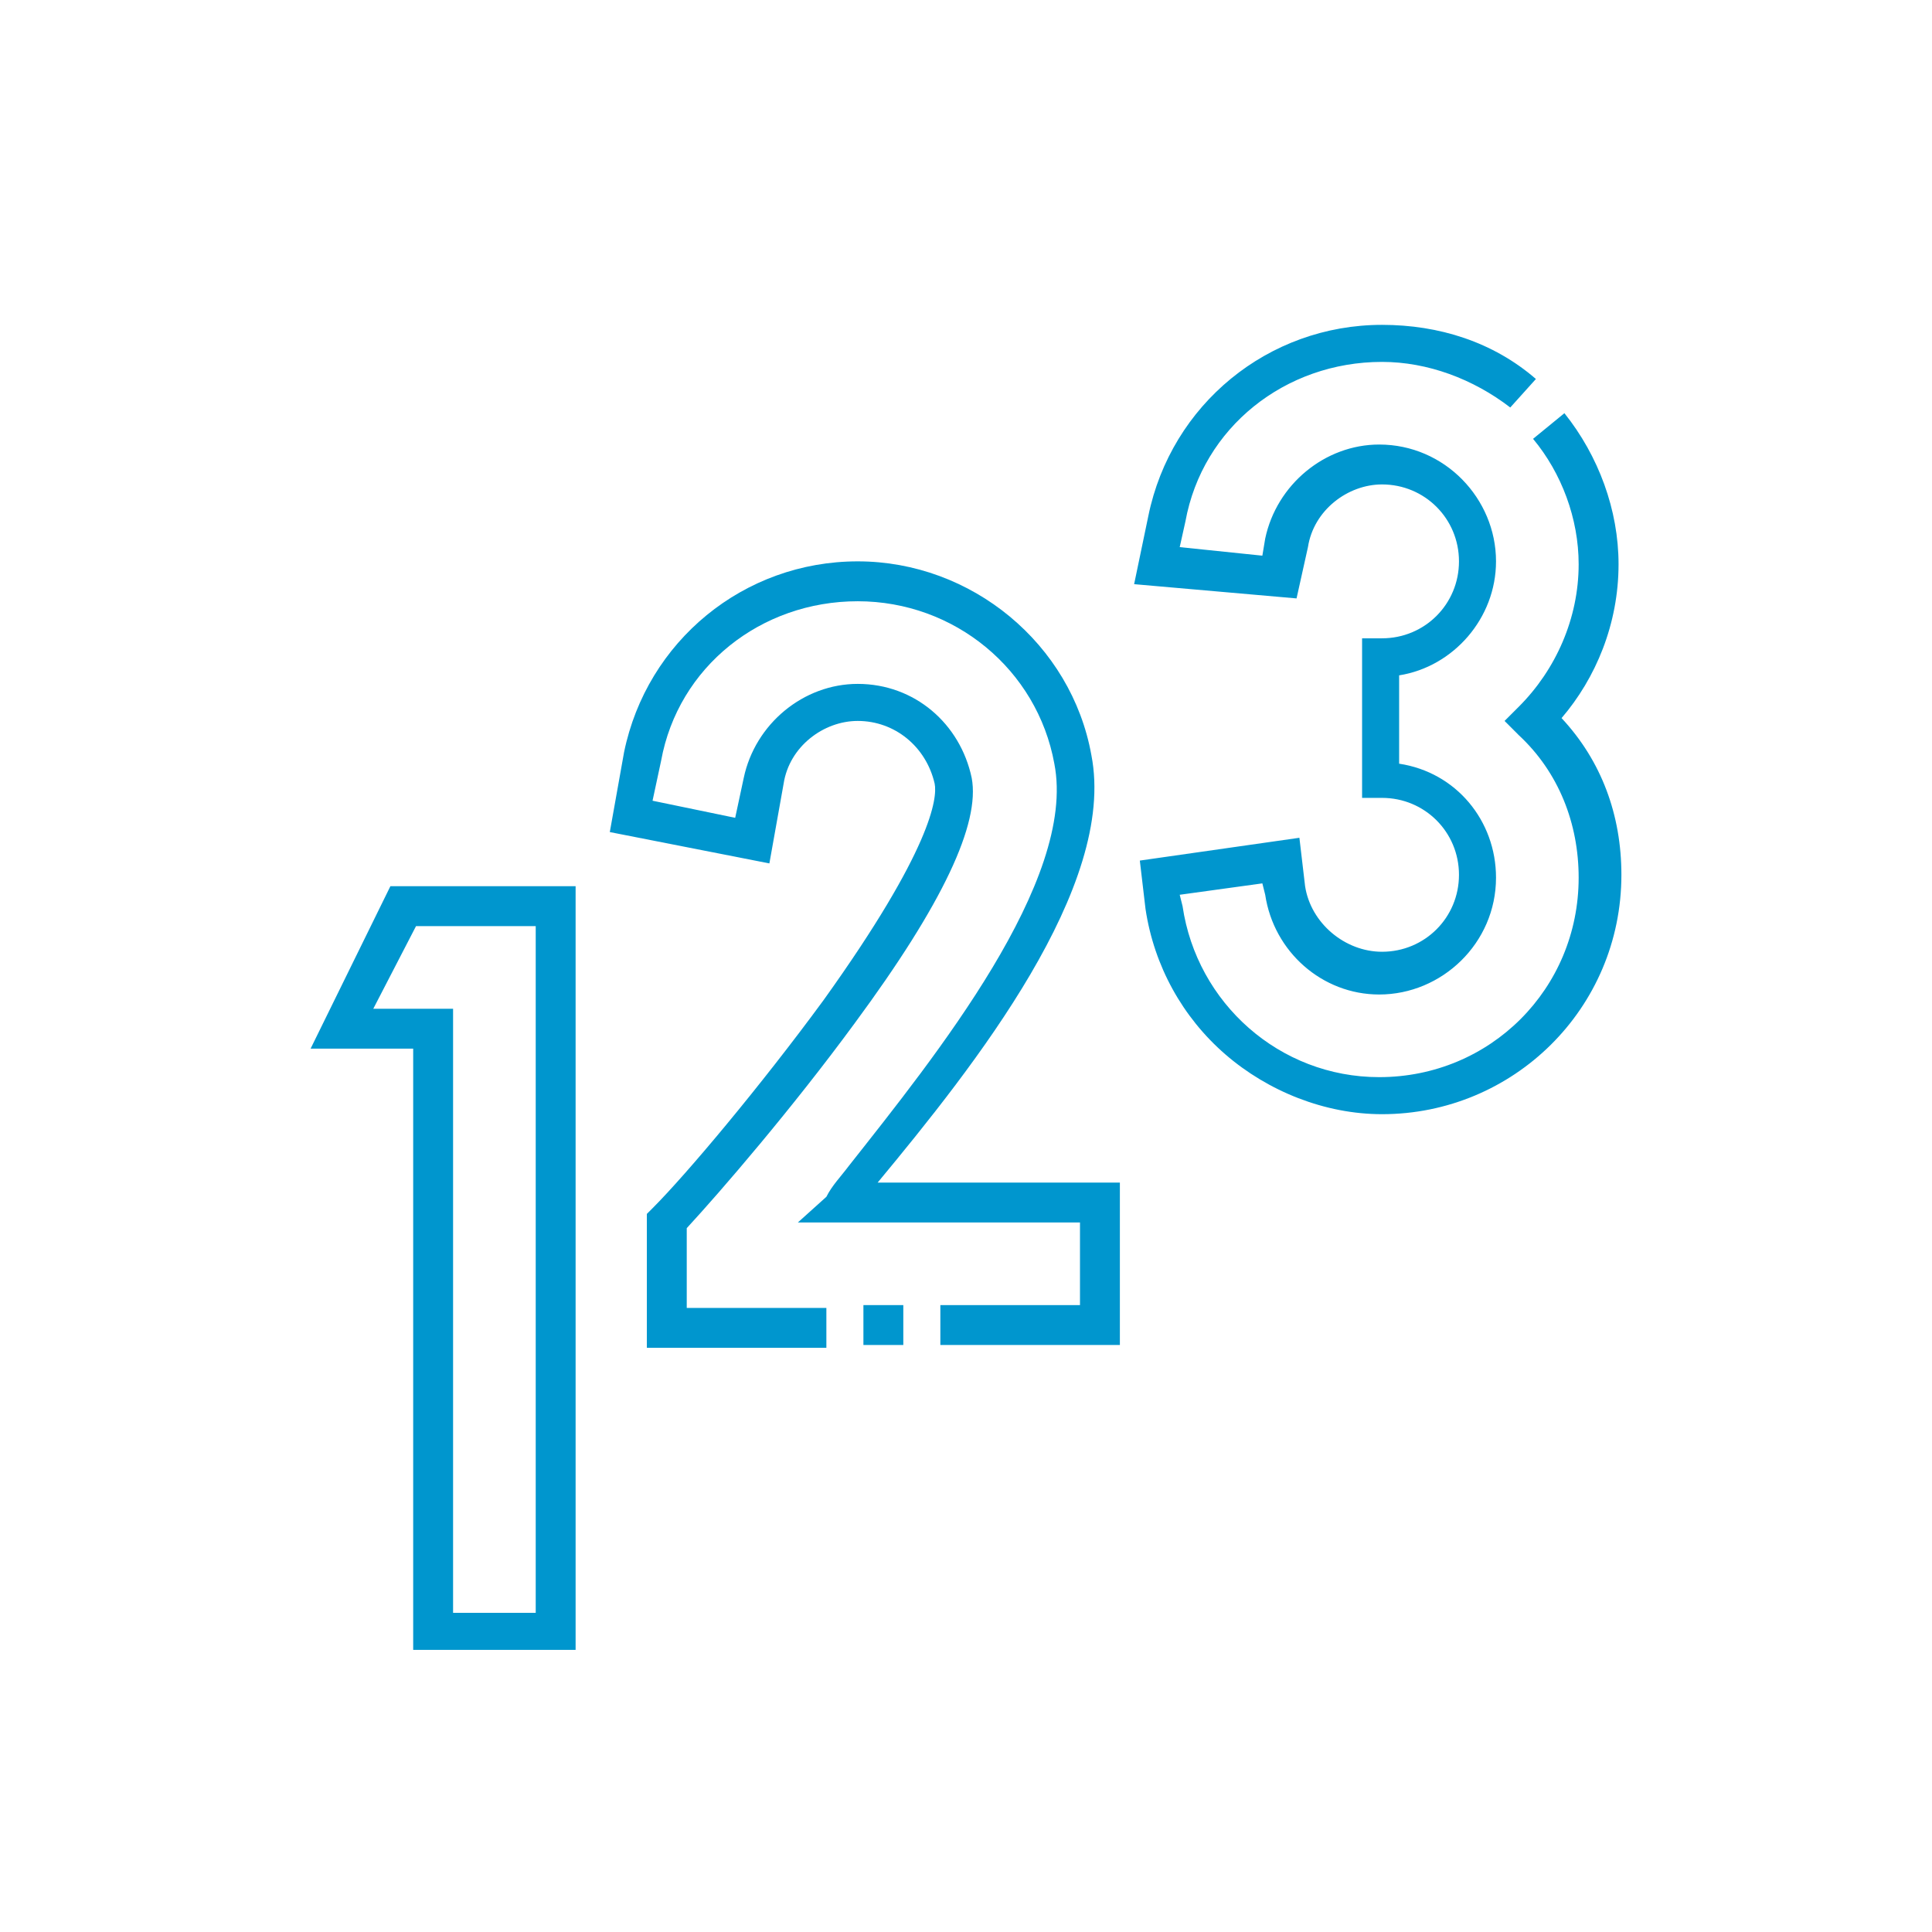 <?xml version="1.0" encoding="utf-8"?>
<!-- Generator: Adobe Illustrator 23.1.1, SVG Export Plug-In . SVG Version: 6.00 Build 0)  -->
<svg version="1.1" id="Capa_1" xmlns="http://www.w3.org/2000/svg" xmlns:xlink="http://www.w3.org/1999/xlink" x="0px" y="0px"
	 viewBox="0 0 67.8 67.8" style="enable-background:new 0 0 67.8 67.8;" xml:space="preserve">
<style type="text/css">
	.st0{fill:#FFFFFF;}
	.st1{fill:#0096CE;}
</style>
<g>
	<path class="st1" d="M56.8,19.8c0-1.9-0.7-3.8-1.9-5.3l-1.1,0.9c1,1.2,1.6,2.8,1.6,4.4c0,1.9-0.8,3.7-2.1,5l-0.5,0.5l0.5,0.5
		c1.4,1.3,2.1,3.1,2.1,5c0,3.9-3.1,7-7,7c-3.5,0-6.4-2.6-6.9-6l-0.1-0.4l2.9-0.4l0.1,0.4c0.3,2,2,3.5,4,3.5c2.2,0,4.1-1.8,4.1-4.1
		c0-2-1.4-3.7-3.4-4l0-3.1c1.9-0.3,3.4-2,3.4-4c0-2.2-1.8-4.1-4.1-4.1c-1.9,0-3.6,1.4-4,3.3l-0.1,0.6l-2.9-0.3l0.2-0.9
		c0.6-3.3,3.5-5.6,6.9-5.6c1.6,0,3.2,0.6,4.5,1.6l0.9-1c-1.5-1.3-3.4-1.9-5.4-1.9c-4,0-7.4,2.8-8.2,6.7l-0.5,2.4l5.7,0.5l0.4-1.8
		c0.2-1.3,1.4-2.2,2.6-2.2c1.5,0,2.7,1.2,2.7,2.7c0,1.5-1.2,2.7-2.7,2.7h-0.7l0,5.6l0.7,0c1.5,0,2.7,1.2,2.7,2.7
		c0,1.5-1.2,2.7-2.7,2.7c-1.3,0-2.5-1-2.7-2.3l-0.2-1.7l-5.6,0.8l0.2,1.7c0.3,2,1.3,3.8,2.8,5.1c1.5,1.3,3.5,2.1,5.5,2.1
		c4.6,0,8.4-3.7,8.4-8.4c0-2.1-0.7-4-2.1-5.5C56,23.8,56.8,21.9,56.8,19.8L56.8,19.8z"/>
	<path class="st1" d="M10.9,36.8h3.6v21.1h5.7V31.1h-6.5L10.9,36.8z M18.8,32.5v24.1h-2.9V35.4h-2.8l1.5-2.9H18.8z"/>
	<path class="st1" d="M38.3,26.5c-0.7-3.9-4.2-6.8-8.2-6.8c-4,0-7.4,2.8-8.2,6.7l-0.5,2.8l5.6,1.1l0.5-2.8c0.2-1.3,1.4-2.2,2.6-2.2
		c1.3,0,2.4,0.9,2.7,2.2c0.1,0.5-0.1,2.3-3.9,7.6c-2.2,3-4.8,6.1-6,7.3l-0.2,0.2l0,4.7l6.3,0l0-1.4l-4.9,0l0-2.8
		c1.2-1.3,3.7-4.2,5.9-7.2c3.1-4.2,4.4-7,4.1-8.6c-0.4-1.9-2-3.3-4-3.3c-1.9,0-3.6,1.4-4,3.3l-0.3,1.4l-2.9-0.6l0.3-1.4
		c0.6-3.3,3.5-5.6,6.9-5.6c3.4,0,6.3,2.4,6.9,5.7c0.8,4.1-4.2,10.3-7.2,14.1c-0.3,0.4-0.6,0.7-0.8,1.1L28,42.9l9.9,0l0,2.9l-4.9,0
		l0,1.4l6.3,0l0-5.7l-8.5,0C34.2,37.4,39.2,31.1,38.3,26.5L38.3,26.5z"/>
	<path class="st1" d="M30.3,47.2l0-1.4l1.4,0l0,1.4L30.3,47.2z"/>
</g>
</svg>
